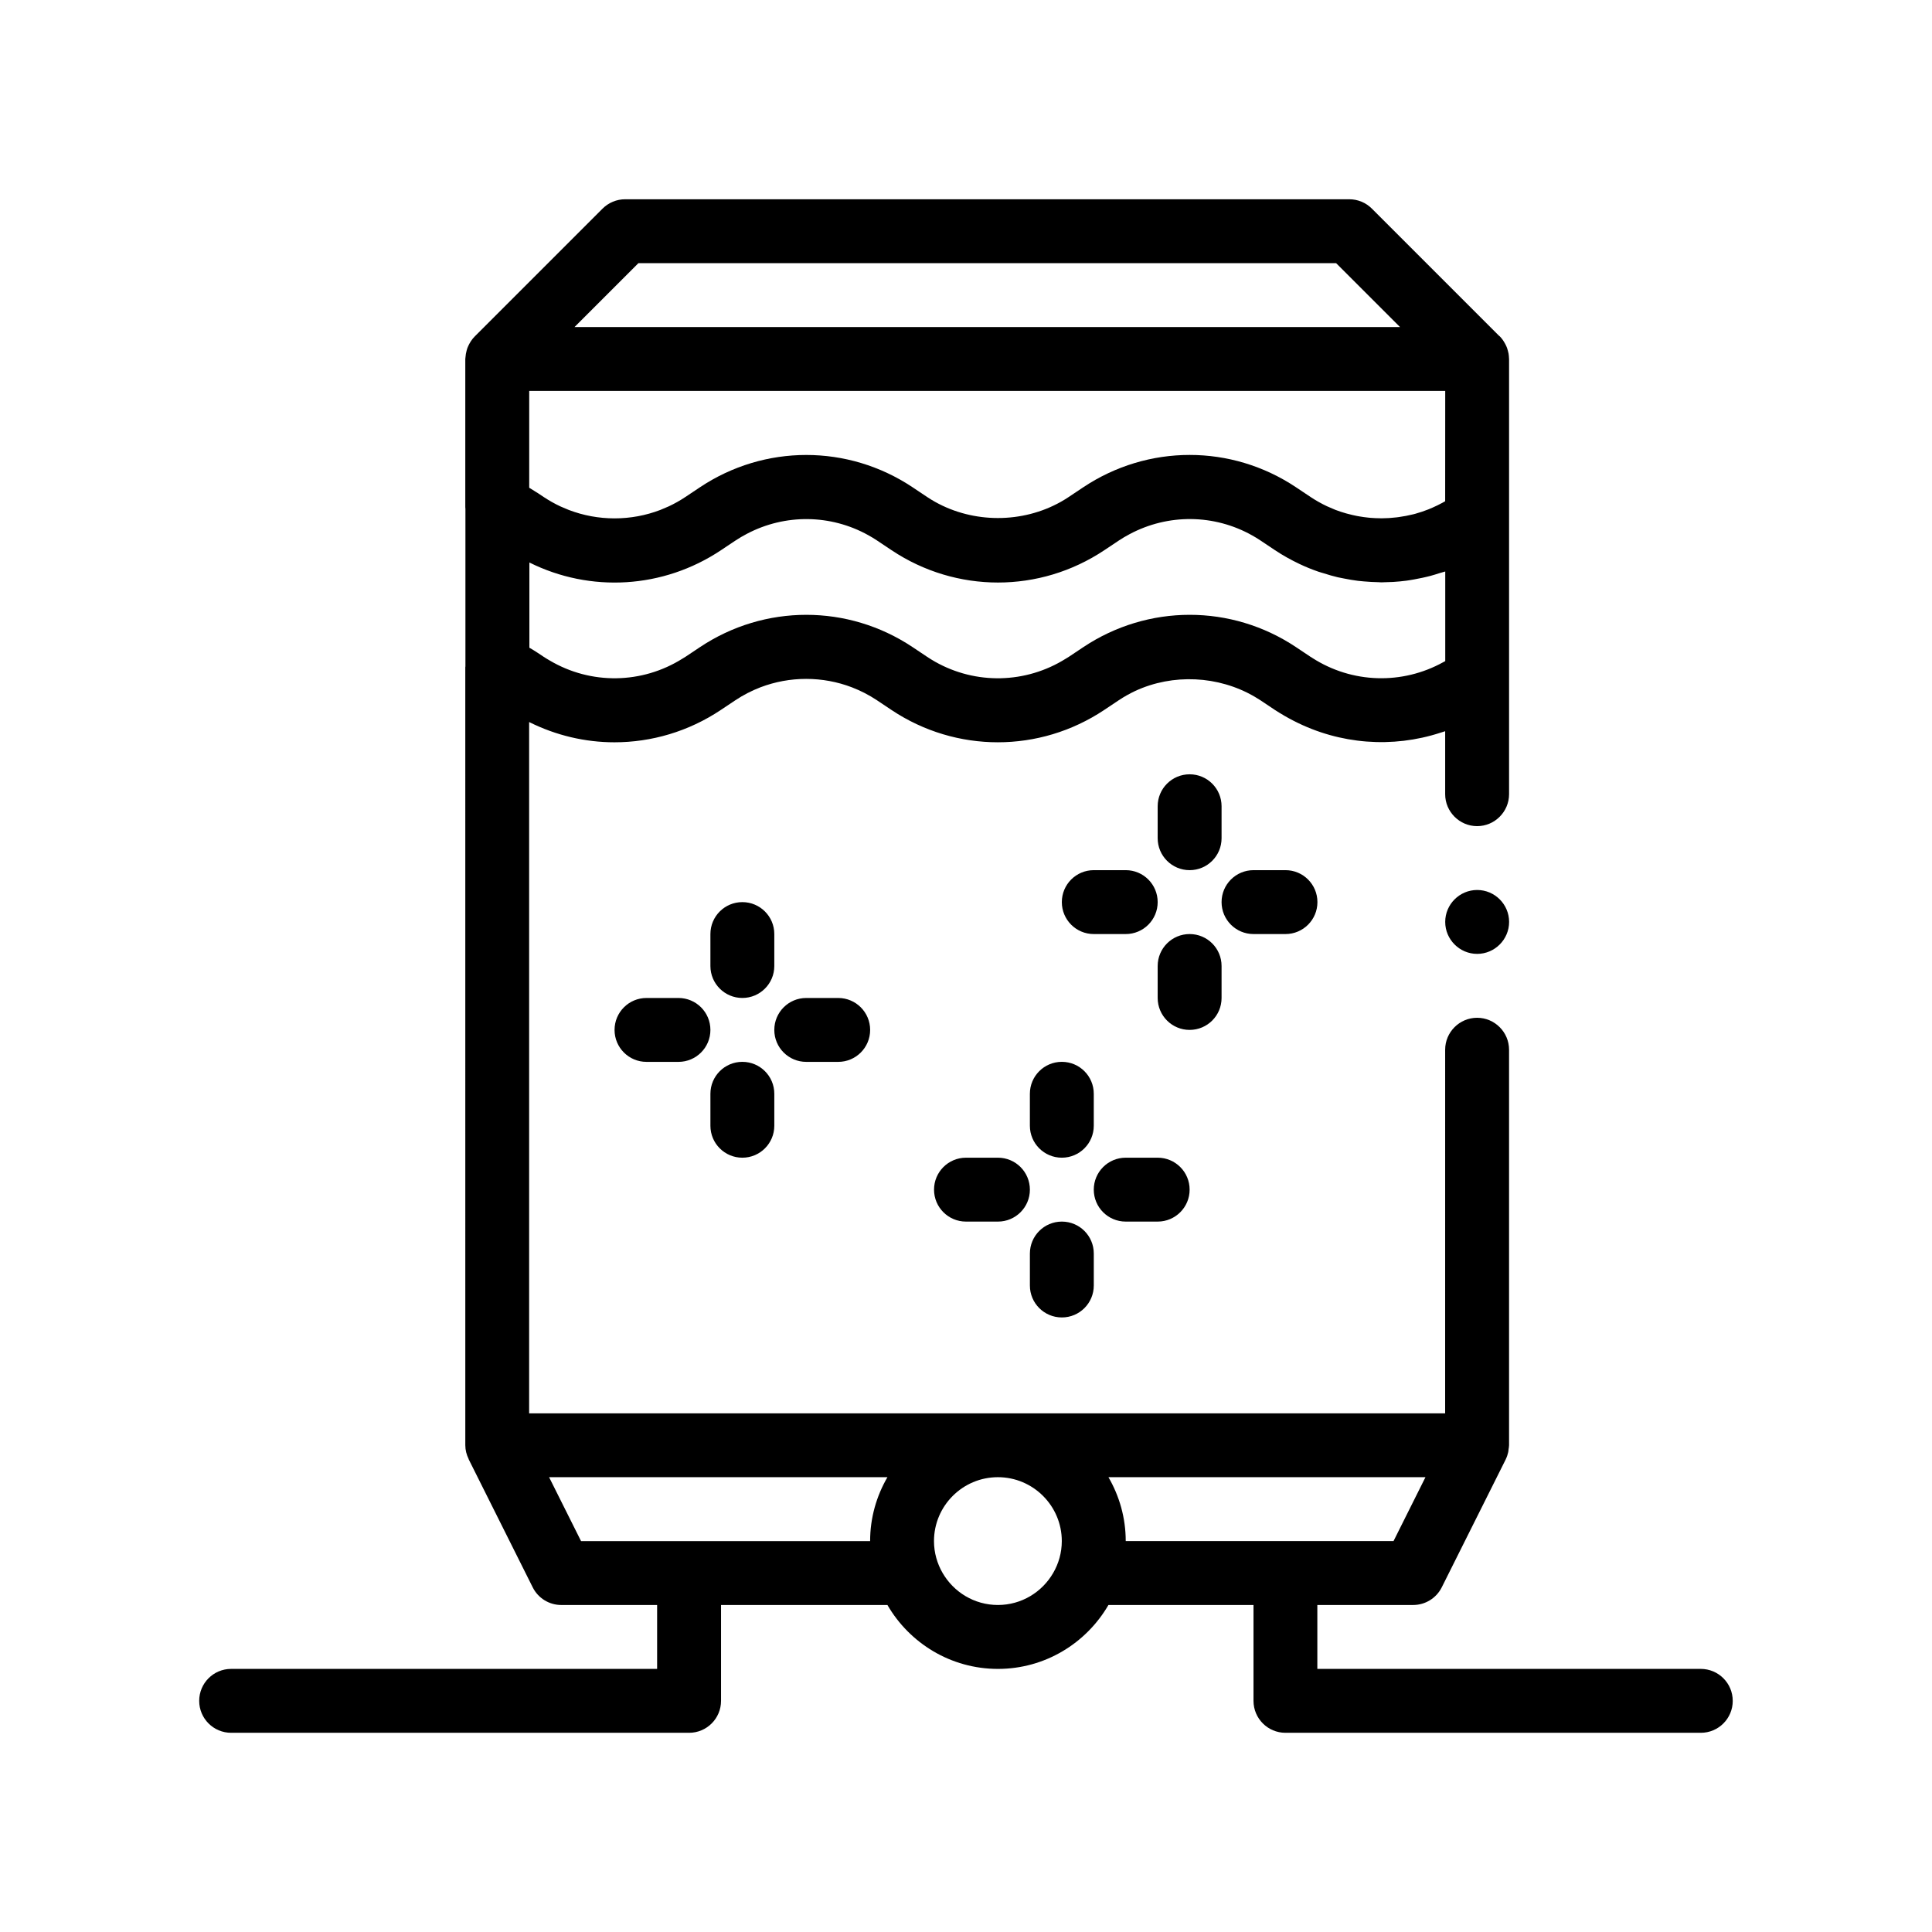 <?xml version="1.0" encoding="UTF-8"?>
<!-- Uploaded to: ICON Repo, www.svgrepo.com, Generator: ICON Repo Mixer Tools -->
<svg fill="#000000" width="800px" height="800px" version="1.1" viewBox="144 144 512 512" xmlns="http://www.w3.org/2000/svg">
 <path d="m543.93 388.32c0 4.656-3.809 8.469-8.465 8.469s-8.469-3.812-8.469-8.469c0-4.664 3.812-8.465 8.469-8.465s8.465 3.797 8.465 8.465zm59.266 206.42c0 4.68-3.785 8.469-8.465 8.469h-110.07c-4.68 0-8.469-3.789-8.469-8.469v-25.398h-38.445c-5.863 10.105-16.781 16.934-29.285 16.934s-23.422-6.828-29.285-16.934h-44.094v25.398c0 4.68-3.793 8.469-8.469 8.469h-121.36c-4.676 0-8.465-3.789-8.465-8.469s3.789-8.465 8.465-8.465h112.89v-16.934h-25.398c-3.211 0-6.141-1.812-7.57-4.68l-16.938-33.867c-0.023-0.055-0.031-0.117-0.055-0.168-0.543-1.117-0.871-2.336-0.871-3.621l-0.004-206.17c0-0.09 0.031-0.172 0.035-0.262v-41.707c-0.012-0.152-0.035-0.297-0.035-0.449v-39.281c0-0.141 0.035-0.281 0.047-0.422 0-0.016 0.004-0.035 0.004-0.047 0.035-0.594 0.145-1.18 0.301-1.754 0.074-0.266 0.145-0.535 0.246-0.789 0.066-0.16 0.141-0.316 0.211-0.48 0.16-0.348 0.336-0.684 0.543-1.008 0.059-0.098 0.117-0.191 0.18-0.289 0.289-0.422 0.605-0.82 0.973-1.188l33.871-33.871c1.586-1.586 3.742-2.481 5.984-2.481h191.91c2.246 0 4.398 0.891 5.984 2.481l33.621 33.621c0.09 0.086 0.188 0.141 0.273 0.227 0.574 0.574 1.02 1.234 1.395 1.926 0.047 0.086 0.09 0.172 0.137 0.258 0.152 0.297 0.289 0.598 0.402 0.91 0.082 0.227 0.141 0.453 0.203 0.684 0.07 0.258 0.137 0.508 0.188 0.77 0.07 0.422 0.109 0.855 0.121 1.301 0 0.055 0.016 0.105 0.016 0.16v42.336 0.016 0.016 42.352 0.02 0.016 30.477 0.09c0 4.656-3.809 8.469-8.465 8.469s-8.469-3.812-8.469-8.469v-16.688c-0.418 0.145-0.848 0.266-1.27 0.402-12.695 4.137-26.598 3.109-38.691-3.062-0.039-0.02-0.086-0.047-0.133-0.066-0.836-0.43-1.656-0.875-2.473-1.344-0.117-0.07-0.23-0.145-0.348-0.211-0.734-0.438-1.48-0.871-2.203-1.352l-3.844-2.57c-0.508-0.336-1.027-0.645-1.547-0.953-9.609-5.606-21.68-6.121-31.625-1.516-1.508 0.711-2.977 1.535-4.394 2.481l-3.828 2.555c-17.133 11.426-39.25 11.422-56.367 0.012l-3.844-2.57c-2.117-1.41-4.352-2.555-6.66-3.441-3.848-1.473-7.949-2.231-12.121-2.231-4.168 0-8.262 0.762-12.113 2.227-2.312 0.891-4.551 2.039-6.672 3.449l-3.828 2.555c-8.559 5.715-18.379 8.57-28.188 8.57-7.75 0-15.477-1.809-22.609-5.367v183.21h242.75l0.004-96.371c0-4.66 3.812-8.465 8.469-8.465s8.465 3.805 8.465 8.465v104.82c0 0.379-0.082 0.734-0.133 1.109-0.031 0.23-0.031 0.457-0.082 0.684-0.145 0.664-0.359 1.309-0.656 1.918-0.016 0.023-0.016 0.051-0.031 0.074l-16.934 33.867c-1.438 2.867-4.363 4.68-7.57 4.68h-25.402v16.934h101.6c4.703 0.004 8.484 3.793 8.484 8.473zm-180.1-33.871c1.449-2.492 2.293-5.379 2.293-8.465 0-9.336-7.602-16.934-16.934-16.934-9.34 0-16.938 7.598-16.938 16.934 0 3.082 0.848 5.969 2.293 8.465 2.938 5.055 8.387 8.469 14.645 8.469 6.254 0 11.715-3.414 14.641-8.469zm-48.504-8.461c0-6.172 1.688-11.945 4.586-16.934h-89.66l8.469 16.934zm-61.406-338.67-16.934 16.934h218.77l-16.938-16.934zm212.38 82.129c-0.84 0.266-1.676 0.535-2.527 0.762-0.707 0.188-1.41 0.344-2.121 0.5-0.695 0.152-1.402 0.289-2.106 0.414-0.664 0.117-1.336 0.242-2.012 0.332-1.199 0.16-2.402 0.273-3.617 0.348-0.656 0.039-1.301 0.051-1.953 0.066-0.387 0.012-0.77 0.039-1.16 0.039-0.246 0-0.488-0.035-0.734-0.039-1.305-0.02-2.606-0.098-3.906-0.211-0.535-0.051-1.062-0.09-1.594-0.156-1.23-0.152-2.453-0.367-3.672-0.613-0.551-0.105-1.102-0.203-1.652-0.328-1.23-0.289-2.445-0.648-3.648-1.031-0.492-0.156-0.992-0.277-1.48-0.449-1.668-0.578-3.316-1.238-4.926-2.004-0.035-0.016-0.066-0.031-0.098-0.047-2.211-1.047-4.379-2.254-6.465-3.637l-3.844-2.57c-0.715-0.48-1.441-0.926-2.188-1.34-10.082-5.68-22.312-5.789-32.504-0.348-0.973 0.52-1.941 1.074-2.871 1.699l-3.828 2.555c-17.133 11.426-39.25 11.418-56.367 0.012l-3.844-2.57c-0.766-0.508-1.547-0.984-2.344-1.422-9.992-5.559-22.051-5.68-32.152-0.371-1.043 0.551-2.07 1.137-3.066 1.805l-3.828 2.555c-15.316 10.211-34.621 11.297-50.766 3.25v22.586c0.75 0.422 1.496 0.887 2.238 1.379l1.395 0.926 0.156 0.105c0.523 0.348 1.059 0.66 1.598 0.977 10.906 6.445 24.445 6.273 35.215-0.516 0.25-0.156 0.516-0.297 0.762-0.465l3.828-2.555c8.566-5.715 18.379-8.57 28.191-8.57 9.809 0 19.613 2.852 28.172 8.559l3.844 2.57c0.699 0.465 1.414 0.902 2.141 1.316 10.777 6.086 24.008 5.812 34.582-0.805 0.277-0.176 0.562-0.332 0.84-0.516l3.828-2.555c17.141-11.426 39.258-11.422 56.367-0.012l3.844 2.57c0.156 0.102 0.316 0.191 0.473 0.293 10.539 6.785 23.844 7.164 34.734 1.117 0.09-0.051 0.18-0.098 0.273-0.145 0.074-0.047 0.156-0.082 0.23-0.125v-23.75c-0.473 0.148-0.961 0.258-1.438 0.414zm1.434-48.262h-242.75v25.652c0.699 0.418 1.289 0.785 1.906 1.188 0.117 0.074 0.258 0.145 0.371 0.227l1.547 1.031c1.426 0.945 2.898 1.777 4.414 2.488 0.289 0.133 0.574 0.242 0.863 0.367 0.457 0.203 0.906 0.402 1.371 0.578 3.859 1.477 7.965 2.238 12.141 2.238 4.176 0 8.289-0.762 12.141-2.238 0.297-0.117 0.594-0.258 0.891-0.379 0.453-0.188 0.906-0.367 1.352-0.574 1.512-0.711 2.984-1.535 4.402-2.484l3.828-2.555c17.133-11.426 39.25-11.422 56.367-0.012l3.844 2.57c0.699 0.465 1.41 0.902 2.141 1.309 10.188 5.699 23.094 5.699 33.277-0.004 0.727-0.406 1.445-0.848 2.144-1.316l3.828-2.555c17.141-11.426 39.258-11.422 56.367-0.012l3.844 2.57c1.414 0.941 2.875 1.762 4.383 2.473 0.535 0.25 1.082 0.473 1.621 0.695 0.211 0.086 0.414 0.18 0.625 0.266 0.922 0.352 1.859 0.66 2.812 0.926 0.188 0.055 0.371 0.098 0.559 0.145 0.77 0.207 1.547 0.395 2.332 0.543 0.215 0.039 0.441 0.074 0.664 0.117 0.762 0.133 1.531 0.238 2.301 0.316 0.227 0.02 0.453 0.047 0.676 0.066 0.785 0.066 1.578 0.098 2.371 0.105 0.195 0.004 0.383 0.012 0.578 0.012 1.301-0.004 2.594-0.09 3.879-0.246 0.191-0.02 0.379-0.051 0.57-0.074 1.293-0.18 2.586-0.418 3.848-0.734 0.188-0.051 0.371-0.098 0.559-0.145 1.18-0.324 2.336-0.715 3.481-1.168 0.367-0.145 0.73-0.301 1.094-0.465 0.875-0.379 1.734-0.805 2.574-1.258 0.262-0.141 0.52-0.281 0.77-0.43zm-84.668 304.8h70.969l8.465-16.934h-84.012c2.891 4.988 4.578 10.762 4.578 16.934zm33.867-160.87h8.469c4.676 0 8.465-3.789 8.465-8.465 0-4.68-3.789-8.469-8.465-8.469h-8.469c-4.68 0-8.469 3.789-8.469 8.469 0 4.68 3.789 8.465 8.469 8.465zm-8.469-33.867c0-4.68-3.785-8.469-8.465-8.469s-8.469 3.789-8.469 8.469v8.465c0 4.68 3.789 8.469 8.469 8.469s8.465-3.789 8.465-8.469zm-25.398 33.867c4.68 0 8.465-3.789 8.465-8.465 0-4.68-3.785-8.469-8.465-8.469h-8.469c-4.68 0-8.465 3.789-8.465 8.469 0 4.676 3.785 8.465 8.465 8.465zm25.398 16.938v-8.469c0-4.68-3.785-8.469-8.465-8.469s-8.469 3.789-8.469 8.469v8.465c0 4.68 3.789 8.469 8.469 8.469 4.68-0.004 8.465-3.785 8.465-8.465zm-25.398 59.262h8.465c4.68 0 8.469-3.789 8.469-8.465 0-4.68-3.789-8.469-8.469-8.469h-8.465c-4.68 0-8.469 3.789-8.469 8.469s3.789 8.465 8.469 8.465zm-8.469-33.867c0-4.68-3.785-8.469-8.465-8.469-4.68 0-8.469 3.789-8.469 8.469v8.465c0 4.68 3.789 8.469 8.469 8.469 4.68 0 8.465-3.789 8.465-8.469zm-25.395 16.934h-8.469c-4.676 0-8.469 3.789-8.469 8.469 0 4.676 3.793 8.465 8.469 8.465h8.469c4.676 0 8.465-3.789 8.465-8.465-0.004-4.68-3.789-8.469-8.465-8.469zm16.934 42.336c4.68 0 8.465-3.789 8.465-8.469v-8.465c0-4.68-3.785-8.469-8.465-8.469-4.68 0-8.469 3.789-8.469 8.469v8.465c-0.004 4.68 3.785 8.469 8.469 8.469zm-67.738-67.73h8.469c4.676 0 8.465-3.785 8.465-8.465s-3.789-8.469-8.465-8.469h-8.469c-4.676 0-8.465 3.789-8.465 8.469 0 4.676 3.789 8.465 8.465 8.465zm-8.465-33.871c0-4.68-3.789-8.465-8.469-8.465-4.676 0-8.465 3.785-8.465 8.465v8.469c0 4.676 3.789 8.465 8.465 8.465s8.469-3.789 8.469-8.465zm-25.402 16.938h-8.469c-4.676 0-8.465 3.789-8.465 8.469s3.789 8.465 8.465 8.465h8.469c4.676 0 8.469-3.785 8.469-8.465 0-4.688-3.793-8.469-8.469-8.469zm16.934 42.328c4.676 0 8.469-3.789 8.469-8.469v-8.465c0-4.68-3.789-8.469-8.469-8.469-4.676 0-8.465 3.789-8.465 8.469v8.465c0 4.688 3.789 8.469 8.465 8.469z"/>
</svg>